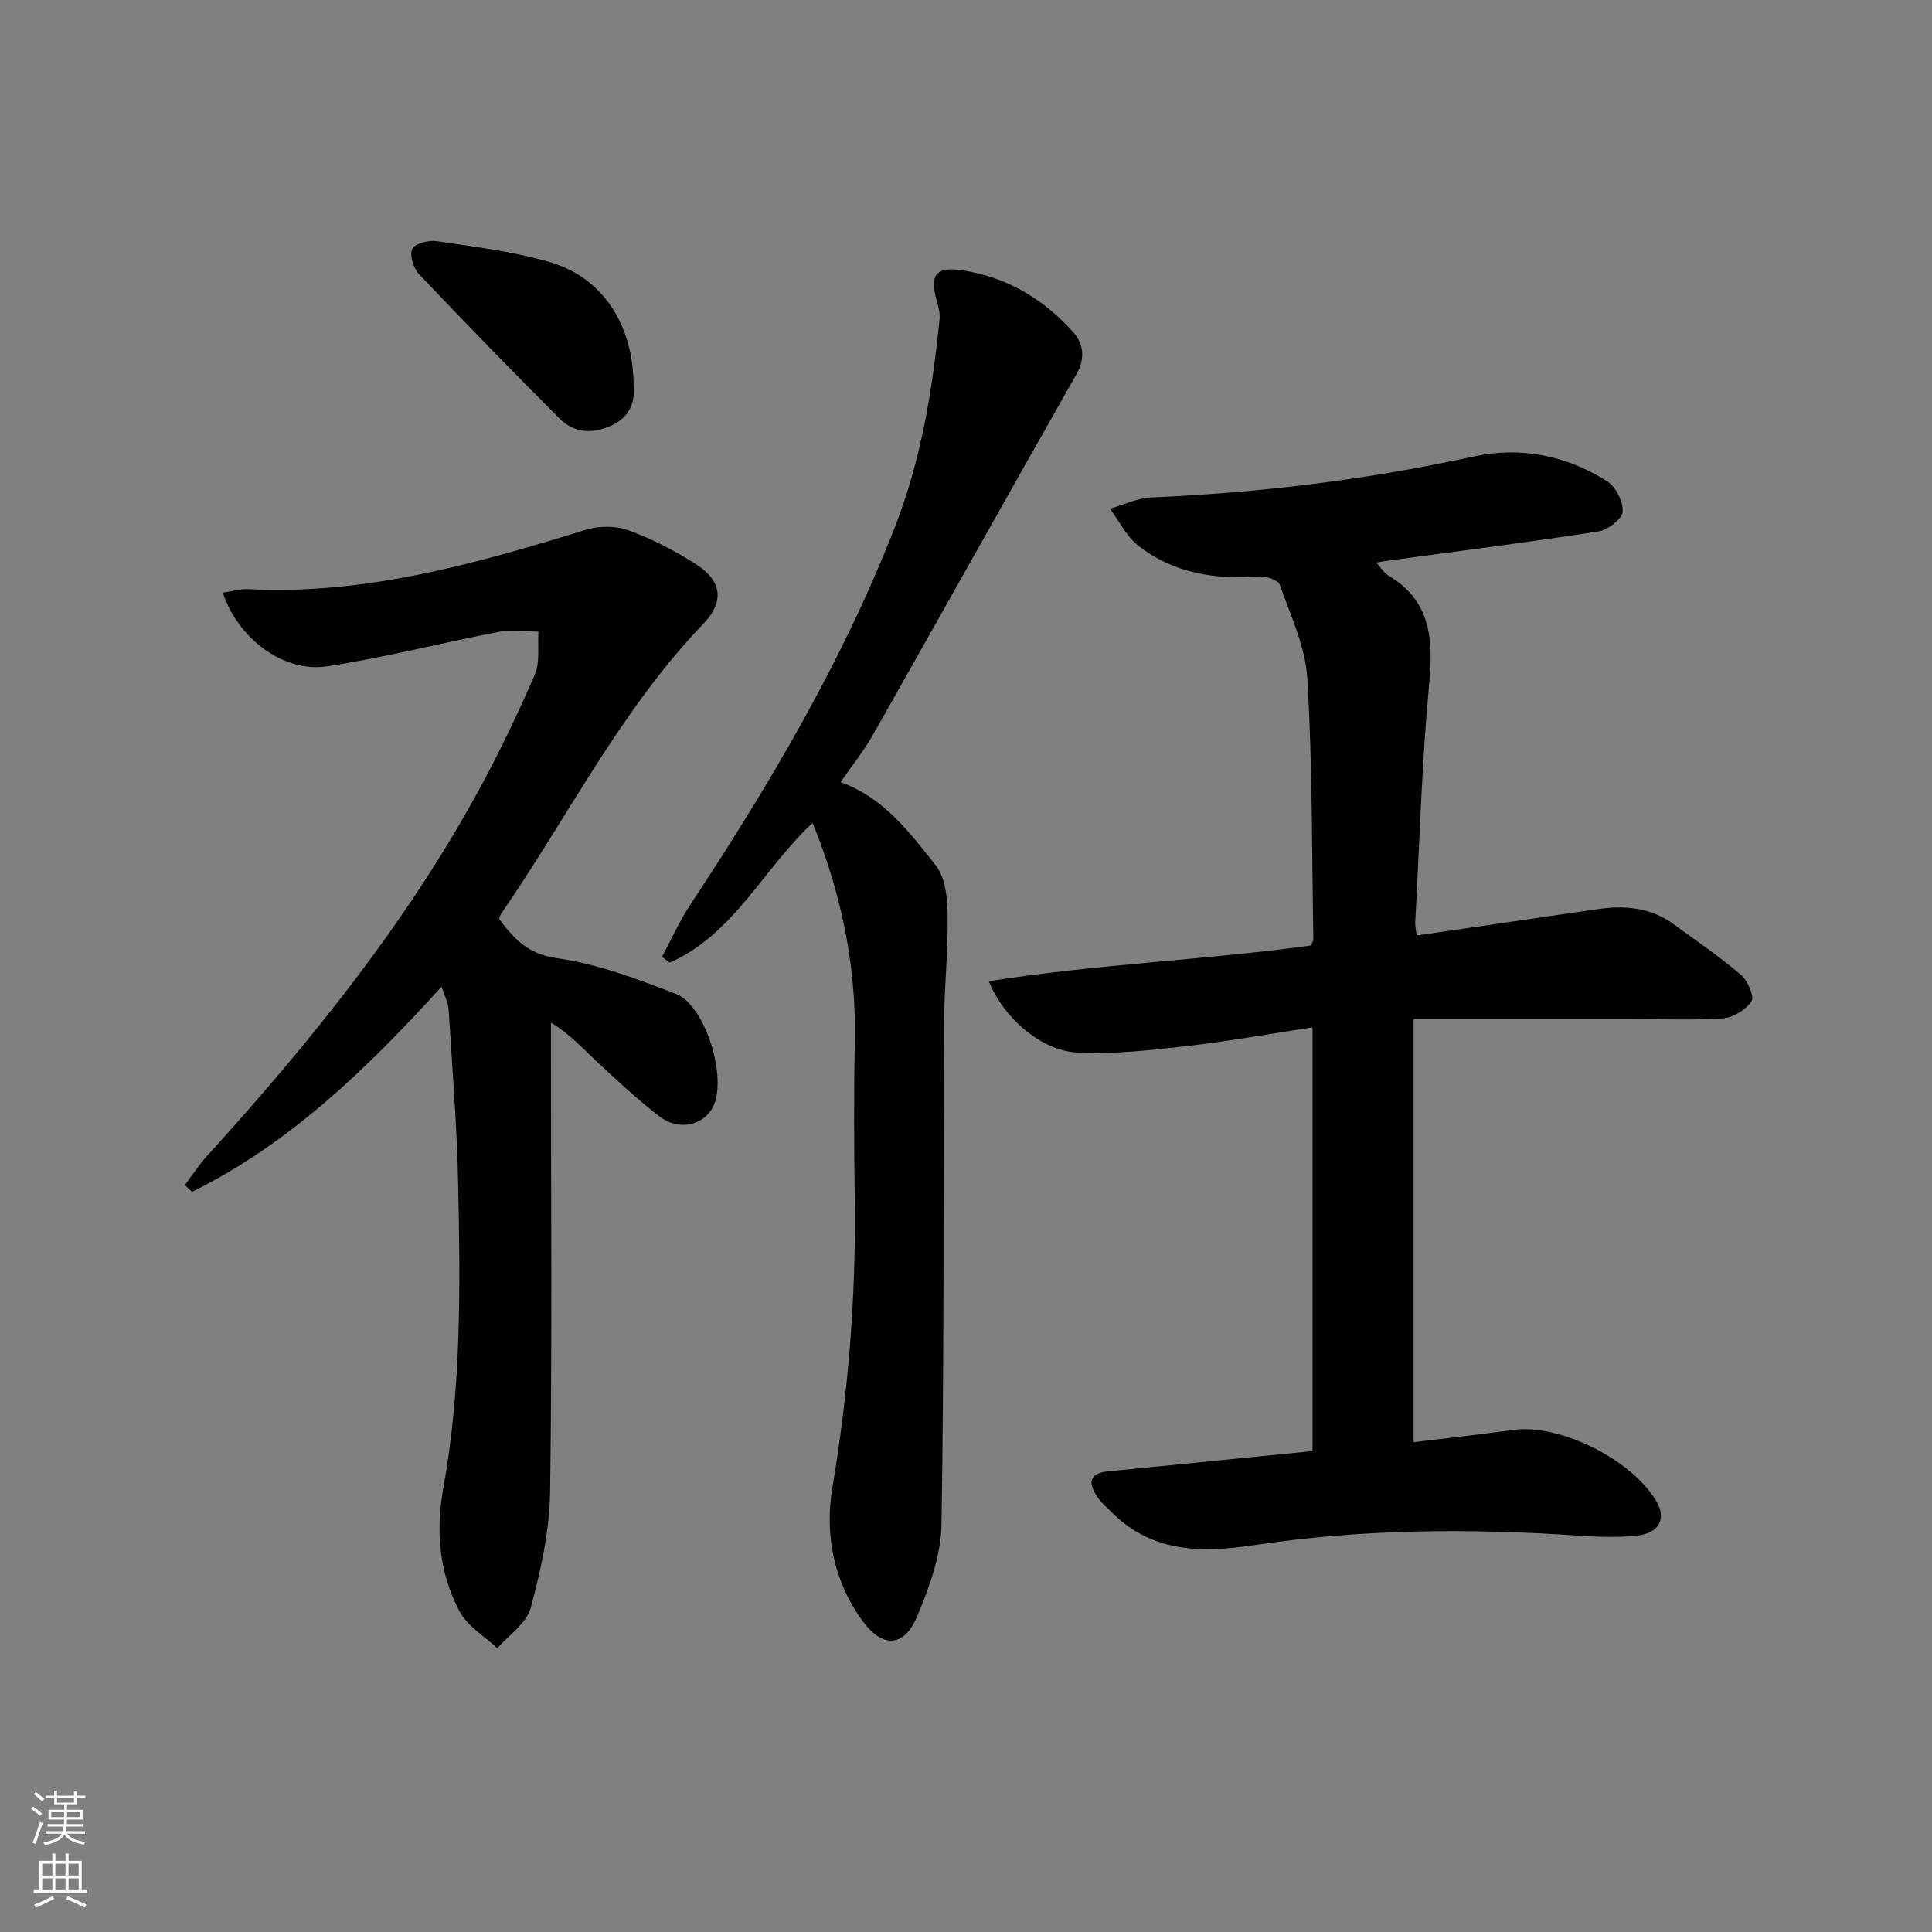 <svg enable-background="new 0 0 400 400" viewBox="0 0 400 400" xmlns="http://www.w3.org/2000/svg"><rect x="0" y="0" width="400" height="400" fill="#808080" stroke="none"/><g fill="#010103"><path d="m292.67 298.59c6.92-.84 13.84-1.61 20.74-2.55 9.68-1.31 24.95 6.41 29.72 15.14 1.84 3.36.24 6.3-4.24 6.76-3.95.4-8 .27-11.98 0-22.47-1.53-44.89-1.4-67.2 1.96-10.69 1.61-20.96 1.66-29.37-6.63-1.07-1.05-2.25-2.04-3.08-3.26-1.92-2.79-2.01-4.99 2.21-5.39 9.09-.87 18.18-1.8 27.28-2.7 4.93-.49 9.86-.98 15-1.49 0-29.24 0-58.17 0-87.73-8.89 1.35-17.49 2.91-26.16 3.89-7.52.85-15.15 1.74-22.66 1.32-7.41-.41-15.25-7.25-18.2-14.76 22.27-3.53 44.58-4.38 66.68-7.39.17-.45.51-.91.5-1.36-.31-17.97-.17-35.98-1.24-53.91-.39-6.59-3.47-13.07-5.73-19.46-.35-.98-2.89-1.8-4.34-1.69-9.11.7-17.71-.67-25-6.43-2.42-1.91-3.89-5.03-5.79-7.59 2.84-.81 5.66-2.21 8.53-2.33 22.45-.95 44.66-3.66 66.63-8.45 9.9-2.16 19.26-.26 27.72 5.07 1.82 1.14 3.43 4.28 3.26 6.35-.13 1.54-3.13 3.78-5.1 4.08-14.43 2.24-28.93 4.07-43.41 6.03-.62.08-1.24.2-2.5.41 1.04 1.14 1.61 2.14 2.48 2.65 8.86 5.28 9.35 13.23 8.47 22.53-1.54 16.38-1.99 32.87-2.88 49.31-.04.8.17 1.62.3 2.71 12.63-1.84 25.08-3.64 37.53-5.46 5.61-.82 10.95-.32 15.69 3.14 4.68 3.43 9.5 6.7 13.9 10.46 1.4 1.2 2.85 4.49 2.21 5.46-1.17 1.78-3.83 3.42-5.96 3.56-6.64.43-13.32.12-19.99.12-14.45-.01-28.91 0-44.02 0z"/><path d="m91.42 204.28c-15.43 16.98-31.4 32.46-51.66 42.48-.5-.47-1-.94-1.49-1.41 1.49-1.97 2.83-4.07 4.49-5.9 21.08-23.23 40.78-47.49 55.95-75.09 4.4-8.01 8.37-16.28 12.01-24.66 1.13-2.6.55-5.93.76-8.93-2.72-.01-5.52-.46-8.14.04-11.87 2.28-23.62 5.31-35.56 7.14-9.05 1.39-18.51-5.71-21.64-15.24 1.83-.27 3.57-.82 5.29-.73 24.22 1.22 47.04-5.27 69.81-12.28 2.73-.84 6.24-.88 8.88.09 4.95 1.82 9.76 4.29 14.18 7.17 5.17 3.37 5.68 7.66 1.34 12.17-17.14 17.85-28.05 39.99-41.91 60.09-.18.26-.25.6-.41 1 3.03 4.06 5.88 7.31 11.96 8.16 8.4 1.18 16.63 4.29 24.62 7.37 6.17 2.38 10.7 17.39 7.76 23.34-1.93 3.91-7.11 5.14-11.11 2.07-4.61-3.54-8.87-7.55-13.13-11.51-2.87-2.67-5.49-5.62-9.35-7.9v5.25c0 30.67.27 61.34-.18 92-.12 8.01-1.93 16.13-4.02 23.92-.85 3.17-4.52 5.58-6.91 8.34-2.66-2.51-6.17-4.56-7.8-7.61-4.25-7.98-4.99-16.64-3.36-25.66 3.75-20.76 3.49-41.77 3.06-62.74-.25-12.1-1.23-24.19-1.98-36.28-.09-1.39-.83-2.73-1.46-4.69z"/><path d="m168.24 170.38c-10.2 9.47-16.31 23.08-29.59 28.92-.53-.39-1.06-.78-1.59-1.18 1.89-3.53 3.51-7.24 5.71-10.57 16.51-25.02 31.75-50.71 42.64-78.77 5.34-13.76 7.64-28.14 9.12-42.7.13-1.27-.27-2.63-.62-3.89-1.42-5.2-.23-7.03 5.17-6.24 9.19 1.33 16.91 5.88 23.06 12.76 2.16 2.41 2.62 5.43.73 8.76-14.12 24.86-28.06 49.82-42.15 74.7-1.87 3.3-4.29 6.29-6.69 9.78 8.93 3.15 14.25 10.37 19.67 17.16 2.01 2.51 2.45 6.77 2.5 10.24.12 7.46-.7 14.94-.74 22.41-.18 34.65.04 69.3-.54 103.94-.11 6.39-2.54 13.01-5.07 19.03-2.67 6.34-7.16 6.51-11.27.87-5.99-8.21-7.86-17.94-6.25-27.55 3.31-19.76 4.91-39.56 4.64-59.56-.15-10.99-.21-21.99.02-32.98.3-15.62-2.8-30.52-8.75-45.13z"/><path d="m131.18 79.73c.34 3.5-.75 6.65-4.74 8.44-3.92 1.75-7.62 1.45-10.58-1.51-9.84-9.85-19.56-19.82-29.13-29.92-1.15-1.21-2-4.01-1.36-5.23.6-1.15 3.44-1.83 5.13-1.57 7.85 1.18 15.82 2.12 23.4 4.35 10.91 3.19 17.21 13.01 17.28 25.44z"/></g><path d="m6.44 374.46.42-.45c.65.47 1.27.95 1.85 1.44l-.45.49c-.65-.56-1.25-1.06-1.82-1.48m.93 7.33-.63-.26c.55-1.36 1.05-2.8 1.53-4.33.19.1.38.19.59.27-.47 1.29-.96 2.73-1.49 4.32m-.38-10.38.44-.42c.43.34 1.01.82 1.74 1.44l-.49.49c-.53-.51-1.09-1.01-1.69-1.51m2.5.35h1.72v-1.04h.59v1.04h3.52v-1.04h.59v1.04h1.75v.53h-1.75v1.42h-2.03v.97h3.22v2.03h-3.24c0 .35-.01.66-.03.93h3.32v.53h-3.37c-.03.27-.08.58-.15.94h3.96v.53h-3.71c.67.92 1.93 1.48 3.79 1.68-.13.24-.23.44-.29.59-2.13-.38-3.48-1.08-4.04-2.12-.43.97-1.77 1.72-4.03 2.23-.09-.19-.2-.37-.33-.55 2.1-.42 3.37-1.03 3.81-1.83h-3.36v-.53h3.58c.08-.29.13-.61.16-.94h-3.33v-.53h3.39c.02-.27.04-.58.04-.93h-3.23v-2.03h3.25v-.97h-2.07v-1.42h-1.73zm1.12 3.44v1h2.65c.01-.3.02-.44.01-.4v-.25-.35zm1.19-2h3.52v-.91h-3.52zm4.71 2h-2.63v.59c0 .15-.01.28-.01.4h2.64z" fill="#fbfcfa"/><path d="m13.56 383.74h.63v1.52h2.72v6.07h1.13v.6h-11.06v-.6h1.13v-6.07h2.73v-1.52h.63v1.52h2.1v-1.52zm-2.69 8.83.38.56c-1.24.63-2.53 1.25-3.85 1.85-.1-.21-.21-.42-.34-.63 1.37-.55 2.63-1.15 3.81-1.78m-2.13-4.27h2.1v-2.45h-2.1zm0 3.04h2.1v-2.46h-2.1zm2.72-3.04h2.1v-2.45h-2.1zm0 3.04h2.1v-2.46h-2.1zm6.07 3.6c-1.41-.71-2.7-1.3-3.86-1.78l.35-.56c1.45.62 2.75 1.19 3.88 1.72zm-1.25-9.09h-2.1v2.45h2.1zm-2.09 5.49h2.1v-2.46h-2.1z" fill="#fbfcfa"/></svg>